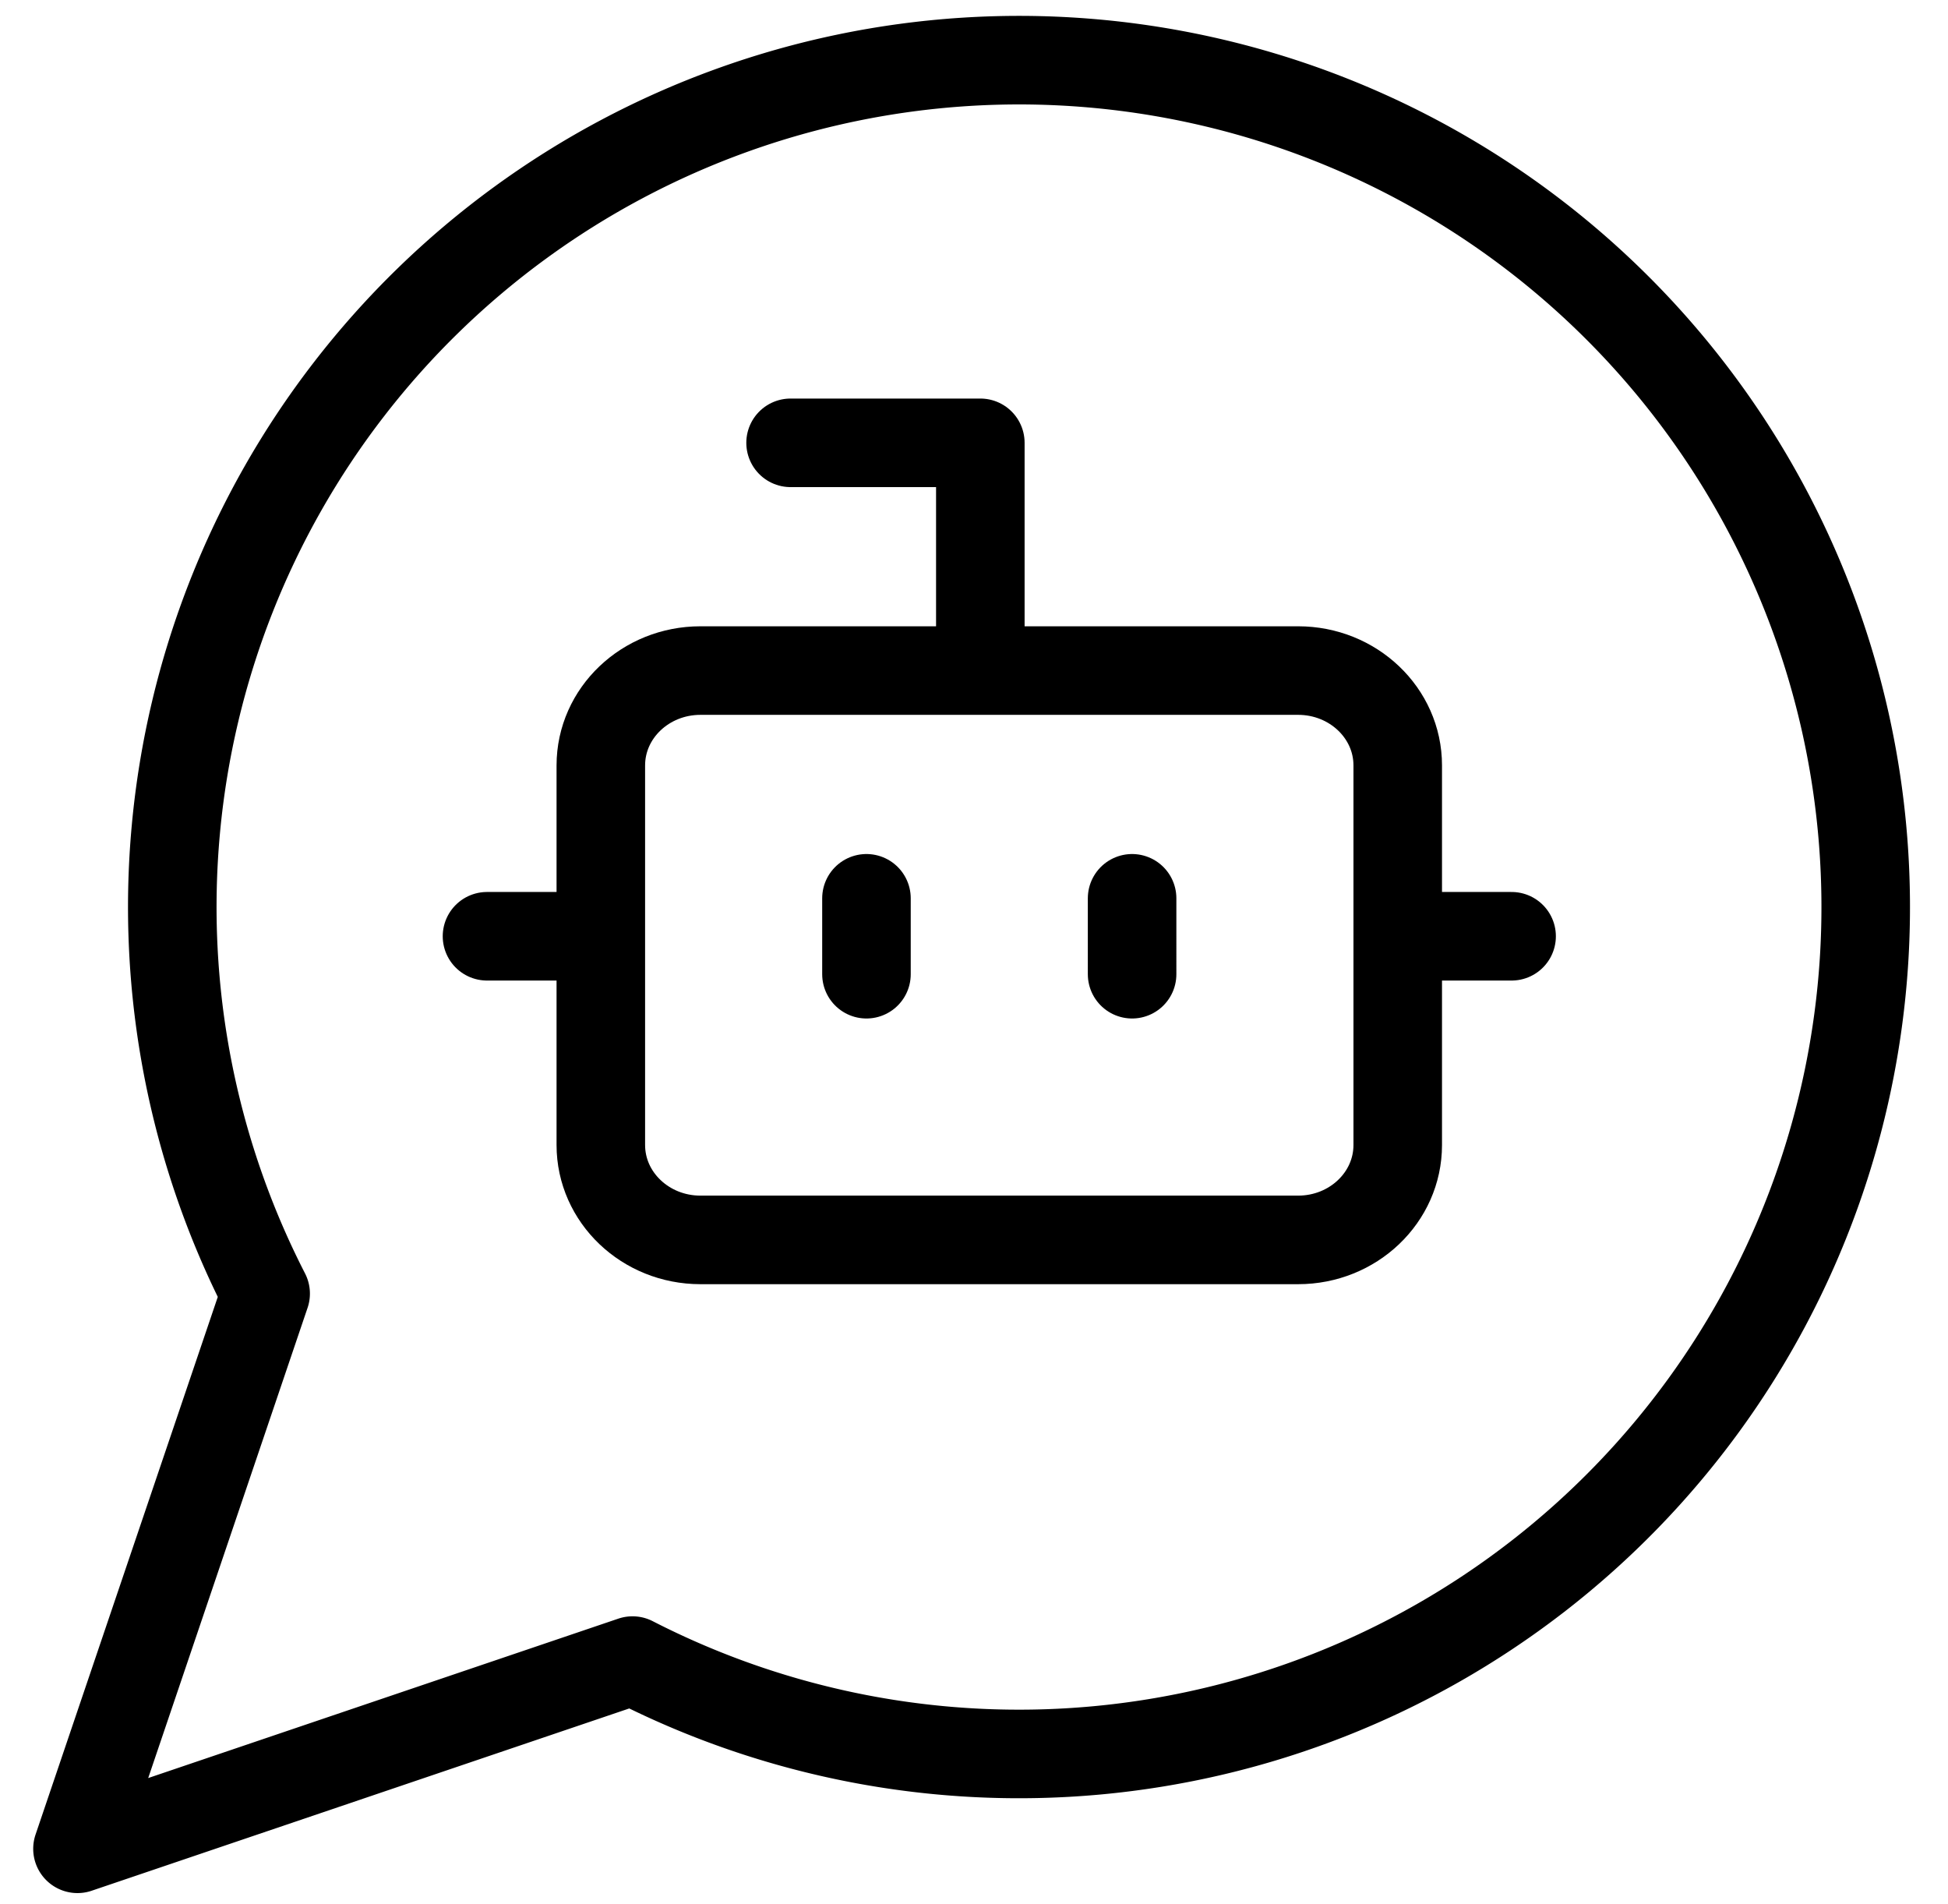 <svg xmlns="http://www.w3.org/2000/svg" width="44" height="43" fill="none"><g stroke="#000" stroke-linecap="round" stroke-linejoin="round" stroke-width="2" clip-path="url(#a)"><path d="M22.143 15.143V10h-4.286m11.464 5.143h-13.5c-1.242 0-2.25.959-2.25 2.142v8.572c0 1.183 1.008 2.143 2.25 2.143h13.5c1.243 0 2.25-.96 2.25-2.143v-8.572c0-1.183-1.007-2.142-2.25-2.142Zm-18.321 6h2.571m18.858 0h1.714m-8.572-.857V22m-6-1.714V22"/><path d="M14.287 37.5A19.125 19.125 0 1 0 6 29.213L1.75 41.75l12.537-4.25Z"/></g><defs><clipPath id="a"><path fill="#fff" d="M0 0h44v43H0z"/></clipPath></defs></svg>